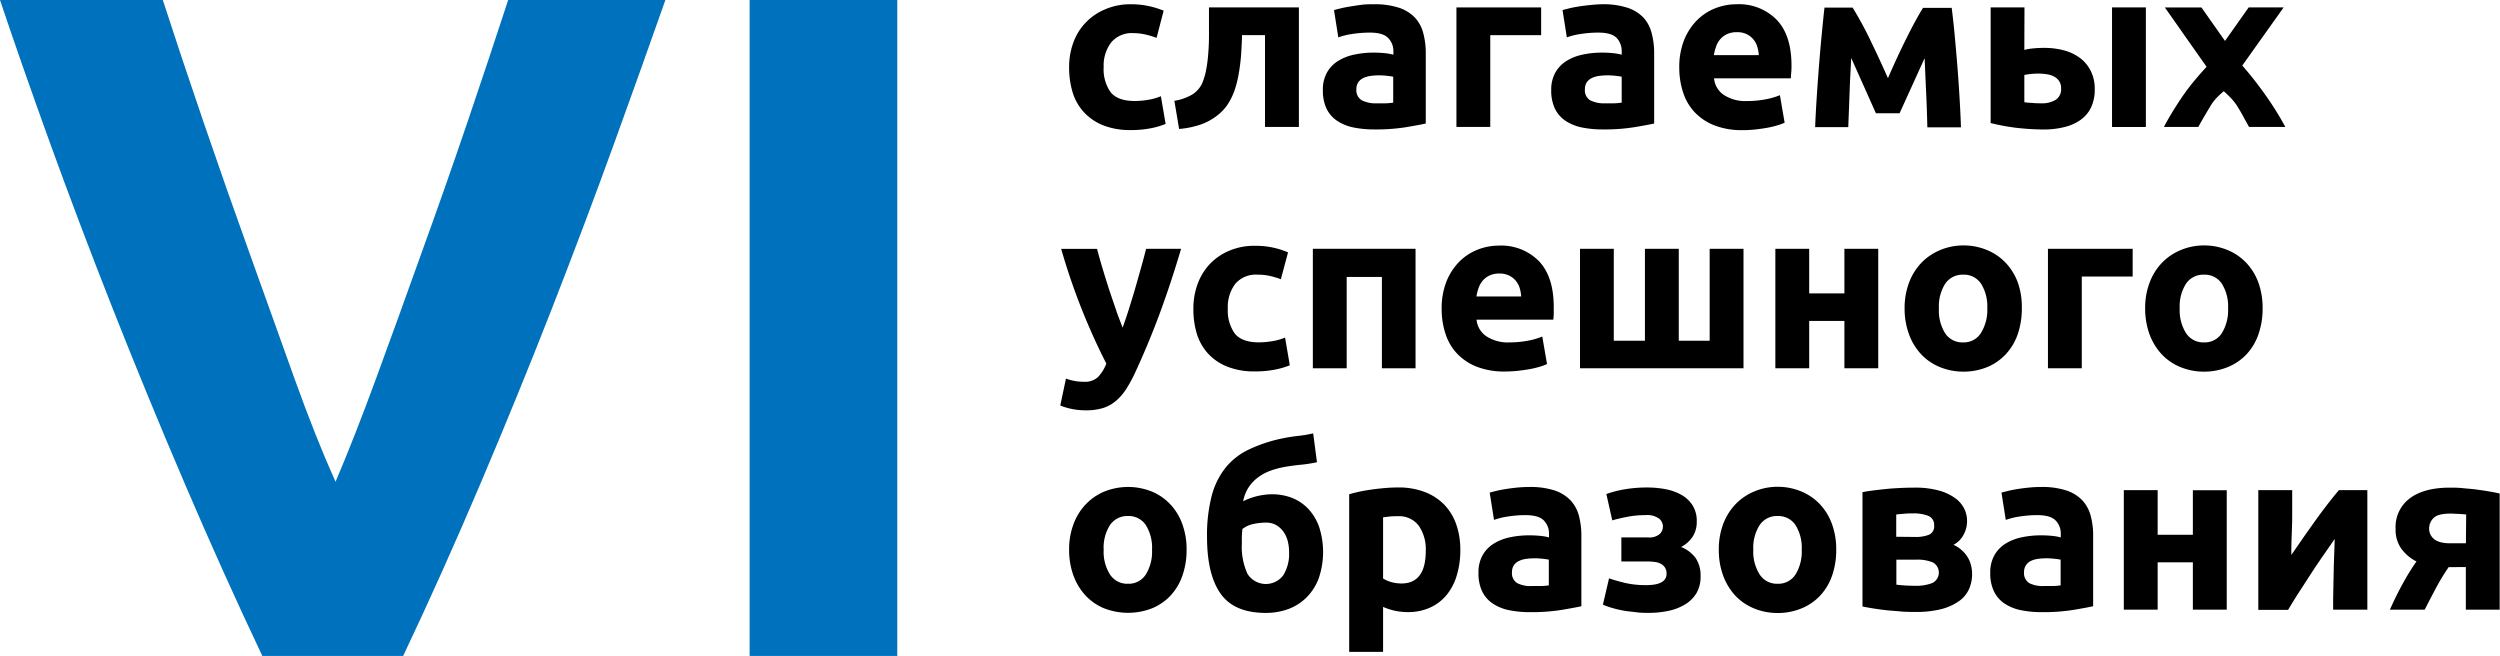 <?xml version="1.0" encoding="UTF-8"?> <svg xmlns="http://www.w3.org/2000/svg" viewBox="0 0 528.26 138.6"> <defs> <style>.a{fill:#0071bc;}</style> </defs> <path class="a" d="M55.43,138.6q-8.28-17.46-16.32-36.24T23.81,65.19Q16.57,46.82,10.49,30T0,0H34.4q3.89,12,8.65,25.92t9.71,27.66Q57.69,67.37,62.23,80T70.9,101.8q3.9-9.12,8.54-21.75T89,53.64Q94,39.86,98.71,26t8.67-26H140.6q-4.66,13.26-10.72,30T116.62,65.21q-7.2,18.41-15.19,37.2T85.19,138.6Z"></path> <path class="a" d="M158.4,0h31.2V138.6H158.4Z"></path> <path d="M225.91,14.2A14.88,14.88,0,0,1,226.8,9,12,12,0,0,1,233.45,2,13.35,13.35,0,0,1,238.92.9a17.63,17.63,0,0,1,3.69.36,18,18,0,0,1,3.27,1L244.39,8a18.68,18.68,0,0,0-2.21-.67A11.61,11.61,0,0,0,239.49,7a5.66,5.66,0,0,0-4.72,2,8.1,8.1,0,0,0-1.56,5.19,8.38,8.38,0,0,0,1.46,5.28c1,1.24,2.68,1.87,5.11,1.87a17.63,17.63,0,0,0,2.79-.24,11.89,11.89,0,0,0,2.73-.77l1,5.86a17.17,17.17,0,0,1-3.12.91,21,21,0,0,1-4.13.38,15.49,15.49,0,0,1-5.95-1,11.17,11.17,0,0,1-4.1-2.81,10.86,10.86,0,0,1-2.36-4.2A18,18,0,0,1,225.91,14.2Z"></path> <path d="M262.44,7.43c0,.93-.07,1.91-.12,3s-.14,2.08-.27,3.12-.29,2.06-.5,3.05a19.71,19.71,0,0,1-.79,2.78,13.55,13.55,0,0,1-1.47,2.86A10.06,10.06,0,0,1,257,24.56a12.05,12.05,0,0,1-3.31,1.76,18.84,18.84,0,0,1-4.54.93l-1-5.95A10.67,10.67,0,0,0,252,19.93a5.61,5.61,0,0,0,2-2.28,13.63,13.63,0,0,0,.84-2.78,28.35,28.35,0,0,0,.45-3.34c.1-1.17.16-2.36.17-3.57s0-2.39,0-3.51V1.57h19V26.82h-7.16V7.43Z"></path> <path d="M290.28.9a16.58,16.58,0,0,1,5.28.72,8.31,8.31,0,0,1,3.38,2.06A7.59,7.59,0,0,1,300.74,7a16.15,16.15,0,0,1,.53,4.27V26.1c-1,.22-2.45.49-4.27.79a40.39,40.39,0,0,1-6.63.46,21.58,21.58,0,0,1-4.44-.43,9.65,9.65,0,0,1-3.43-1.42,6.47,6.47,0,0,1-2.21-2.57,8.87,8.87,0,0,1-.76-3.89,7.37,7.37,0,0,1,.88-3.74,6.9,6.9,0,0,1,2.38-2.45,10.64,10.64,0,0,1,3.41-1.32,19.26,19.26,0,0,1,4-.41,22.55,22.55,0,0,1,2.47.12,10.83,10.83,0,0,1,1.76.32v-.68A3.93,3.93,0,0,0,293.3,8q-1.1-1.11-3.84-1.11a23.94,23.94,0,0,0-3.6.27,15,15,0,0,0-3.07.74l-.91-5.76c.41-.13.93-.26,1.56-.41s1.3-.27,2-.38S287,1.1,287.81,1,289.45.9,290.28.9Zm.57,20.93c.71,0,1.38,0,2,0a15,15,0,0,0,1.54-.14V16.21c-.29-.06-.72-.13-1.3-.19a15.57,15.57,0,0,0-1.58-.1,14.13,14.13,0,0,0-1.9.12,5.09,5.09,0,0,0-1.56.46,2.7,2.7,0,0,0-1.06.91,2.62,2.62,0,0,0-.38,1.44,2.44,2.44,0,0,0,1.13,2.33A6.23,6.23,0,0,0,290.85,21.83Z"></path> <path d="M325.65,7.43H314.9V26.82h-7.15V1.57h17.9Z"></path> <path d="M338.56.9a16.49,16.49,0,0,1,5.28.72,8.28,8.28,0,0,1,3.39,2.06A7.59,7.59,0,0,1,349,7a16.15,16.15,0,0,1,.53,4.27V26.1c-1,.22-2.45.49-4.28.79a40.26,40.26,0,0,1-6.62.46,21.58,21.58,0,0,1-4.44-.43,9.58,9.58,0,0,1-3.43-1.42,6.47,6.47,0,0,1-2.21-2.57,8.87,8.87,0,0,1-.77-3.89,7.37,7.37,0,0,1,.89-3.74,6.82,6.82,0,0,1,2.38-2.45,10.58,10.58,0,0,1,3.4-1.32,19.28,19.28,0,0,1,4-.41,22.55,22.55,0,0,1,2.47.12,10.68,10.68,0,0,1,1.75.32v-.68A4,4,0,0,0,341.59,8q-1.11-1.11-3.84-1.11a23.84,23.84,0,0,0-3.6.27,14.87,14.87,0,0,0-3.07.74l-.91-5.76c.41-.13.93-.26,1.55-.41s1.31-.27,2-.38,1.52-.21,2.33-.29S337.73.9,338.56.9Zm.58,20.93c.7,0,1.38,0,2,0a14.47,14.47,0,0,0,1.53-.14V16.21c-.29-.06-.72-.13-1.29-.19a15.76,15.76,0,0,0-1.59-.1,14.08,14.08,0,0,0-1.89.12,4.93,4.93,0,0,0-1.56.46,2.7,2.7,0,0,0-1.06.91,2.54,2.54,0,0,0-.38,1.44A2.45,2.45,0,0,0,336,21.18,6.3,6.3,0,0,0,339.14,21.83Z"></path> <path d="M354.84,14.39a15.4,15.4,0,0,1,1-5.88,12.63,12.63,0,0,1,2.71-4.2,11.4,11.4,0,0,1,3.86-2.55A12.27,12.27,0,0,1,366.93.9a11.16,11.16,0,0,1,8.5,3.29q3.12,3.28,3.12,9.67c0,.42,0,.87-.05,1.37s-.06.93-.1,1.32H362.18a4.76,4.76,0,0,0,2.06,3.5,8.27,8.27,0,0,0,4.9,1.3A20.61,20.61,0,0,0,373,21a14.63,14.63,0,0,0,3.1-.89l1,5.81a9.85,9.85,0,0,1-1.54.57,19.67,19.67,0,0,1-2.13.51q-1.18.21-2.52.36a26.93,26.93,0,0,1-2.69.14,15.77,15.77,0,0,1-5.93-1,11.44,11.44,0,0,1-4.17-2.76,10.84,10.84,0,0,1-2.45-4.15A16.39,16.39,0,0,1,354.84,14.39Zm16.8-2.74a7.47,7.47,0,0,0-.32-1.77,4.29,4.29,0,0,0-.81-1.54,4.21,4.21,0,0,0-1.39-1.1A4.52,4.52,0,0,0,367,6.8a4.87,4.87,0,0,0-2.07.41,4.33,4.33,0,0,0-1.44,1.08,4.78,4.78,0,0,0-.88,1.56,10.34,10.34,0,0,0-.46,1.8Z"></path> <path d="M391.17,12.25c-.06,1.12-.12,2.34-.19,3.66s-.12,2.63-.17,4-.09,2.6-.14,3.8-.09,2.25-.12,3.15h-7c.06-1.76.17-3.74.31-5.95s.3-4.46.48-6.75.37-4.52.58-6.69.4-4.13.6-5.86h5.95a76.45,76.45,0,0,1,3.8,7c1.16,2.4,2.38,5,3.66,7.91q2-4.61,3.95-8.51c1.29-2.6,2.44-4.72,3.47-6.35h6.05c.22,1.73.44,3.68.64,5.86s.4,4.41.58,6.69.33,4.54.46,6.75.22,4.19.28,5.95h-7.1q-.09-3.75-.26-7.45c-.12-2.47-.22-4.86-.32-7.17l-5.29,11.64h-5Z"></path> <path d="M427.75,10.55a10.82,10.82,0,0,1,1.75-.31,22.55,22.55,0,0,1,2.47-.12,15.83,15.83,0,0,1,4.15.52,10,10,0,0,1,3.39,1.61A7.71,7.71,0,0,1,441.79,15a8.41,8.41,0,0,1,.84,3.86,8.82,8.82,0,0,1-.77,3.82,6.82,6.82,0,0,1-2.21,2.64,9.88,9.88,0,0,1-3.43,1.53,17.93,17.93,0,0,1-4.44.51A51.62,51.62,0,0,1,426,27a44.18,44.18,0,0,1-5.37-1V1.57h7.15Zm3.55,11.28a5.58,5.58,0,0,0,3.1-.75,2.67,2.67,0,0,0,1.12-2.42,2.6,2.6,0,0,0-.38-1.46,2.82,2.82,0,0,0-1.06-1,4.93,4.93,0,0,0-1.56-.51,12.52,12.52,0,0,0-1.89-.14,15.56,15.56,0,0,0-1.59.09,12.92,12.92,0,0,0-1.29.2v5.76a14.47,14.47,0,0,0,1.53.14C429.92,21.81,430.6,21.83,431.3,21.83Zm22.13,5h-7.15V1.57h7.15Z"></path> <path d="M470.15,8.65l5-7.08h7.39L473.8,13.85a75.18,75.18,0,0,1,5.35,6.88,63.81,63.81,0,0,1,3.75,6.09h-7.67l-1-1.8c-.38-.72-.81-1.48-1.29-2.26a11.35,11.35,0,0,0-1.5-2c-.53-.55-1-1-1.55-1.49-.48.42-1,.87-1.47,1.37A10.06,10.06,0,0,0,467,22.53c-.45.75-.89,1.5-1.32,2.23s-.82,1.42-1.16,2.06h-7.27c.4-.79.93-1.73,1.59-2.83s1.38-2.22,2.17-3.39,1.64-2.3,2.55-3.4,1.82-2.13,2.7-3.09l-4.53-6.43q-2.16-3.09-4.29-6.11h7.73Z"></path> <path d="M249.57,52.57q-2.16,7.31-4.52,13.68T239.9,78.64a28.12,28.12,0,0,1-2,3.67,11,11,0,0,1-2.21,2.49A7.66,7.66,0,0,1,233,86.24a12,12,0,0,1-3.53.46,14.35,14.35,0,0,1-3.1-.31,13.72,13.72,0,0,1-2.33-.7L225.24,80a12,12,0,0,0,2,.53,11.69,11.69,0,0,0,1.82.14,4,4,0,0,0,2.95-1,8.27,8.27,0,0,0,1.76-2.86Q231.28,72,228.84,66a135.45,135.45,0,0,1-4.61-13.42h7.58c.32,1.25.7,2.6,1.14,4.06s.89,2.93,1.37,4.41,1,2.94,1.47,4.35,1,2.69,1.42,3.84c.42-1.15.86-2.43,1.3-3.84s.9-2.86,1.33-4.35.85-3,1.25-4.41.77-2.81,1.09-4.06Z"></path> <path d="M252.17,65.2a14.88,14.88,0,0,1,.88-5.16,12.45,12.45,0,0,1,2.57-4.23A12.18,12.18,0,0,1,259.7,53a13.38,13.38,0,0,1,5.47-1.06,17.1,17.1,0,0,1,7,1.39L270.65,59a19.27,19.27,0,0,0-2.21-.67,11.67,11.67,0,0,0-2.69-.29A5.68,5.68,0,0,0,261,60a8.1,8.1,0,0,0-1.56,5.19,8.38,8.38,0,0,0,1.47,5.28c1,1.24,2.68,1.87,5.11,1.87a17.51,17.51,0,0,0,2.78-.24,12,12,0,0,0,2.74-.77l1,5.86a17.66,17.66,0,0,1-3.12.91,21.11,21.11,0,0,1-4.13.38,15.46,15.46,0,0,1-5.95-1,11.13,11.13,0,0,1-4.11-2.81,11,11,0,0,1-2.35-4.2A17.67,17.67,0,0,1,252.17,65.2Z"></path> <path d="M299.11,52.57V77.82H292V58.52h-7.44v19.3h-7.15V52.57Z"></path> <path d="M304.63,65.39a15.4,15.4,0,0,1,1-5.88,12.63,12.63,0,0,1,2.71-4.2,11.34,11.34,0,0,1,3.87-2.55,12.17,12.17,0,0,1,4.48-.86,11.16,11.16,0,0,1,8.5,3.29q3.12,3.29,3.12,9.67c0,.42,0,.87,0,1.37s-.06.93-.09,1.32H312a4.74,4.74,0,0,0,2.07,3.5,8.22,8.22,0,0,0,4.89,1.3A20.72,20.72,0,0,0,322.8,72a14.7,14.7,0,0,0,3.09-.89l1,5.81a9.68,9.68,0,0,1-1.53.57,19.87,19.87,0,0,1-2.14.51q-1.17.21-2.52.36a26.93,26.93,0,0,1-2.69.14,15.77,15.77,0,0,1-5.93-1,11.52,11.52,0,0,1-4.17-2.76,10.84,10.84,0,0,1-2.45-4.15A16.39,16.39,0,0,1,304.63,65.39Zm16.8-2.74a7.46,7.46,0,0,0-.31-1.77,4.48,4.48,0,0,0-.82-1.54,4.21,4.21,0,0,0-1.39-1.1,4.52,4.52,0,0,0-2.09-.44,4.79,4.79,0,0,0-2.06.41,4.14,4.14,0,0,0-1.44,1.08,4.81,4.81,0,0,0-.89,1.56,10.34,10.34,0,0,0-.46,1.8Z"></path> <path d="M333.86,77.82V52.57H341V72h6.58V52.57h7.15V72h6.53V52.57h7.15V77.82Z"></path> <path d="M396.88,77.82h-7.15v-10h-7.44v10h-7.15V52.57h7.15V62h7.44V52.57h7.15Z"></path> <path d="M427.22,65.15a16.61,16.61,0,0,1-.86,5.45,11.94,11.94,0,0,1-2.5,4.22A11.21,11.21,0,0,1,420,77.53a13.07,13.07,0,0,1-5.11,1,12.94,12.94,0,0,1-5.07-1,11.21,11.21,0,0,1-3.91-2.71,12.33,12.33,0,0,1-2.54-4.22,15.62,15.62,0,0,1-.92-5.45,15.2,15.2,0,0,1,.94-5.43,12.27,12.27,0,0,1,2.59-4.17,11.75,11.75,0,0,1,3.94-2.69,12.65,12.65,0,0,1,5-1,12.78,12.78,0,0,1,5,1,11.34,11.34,0,0,1,3.91,2.69,12.18,12.18,0,0,1,2.55,4.17A15.43,15.43,0,0,1,427.22,65.15Zm-7.3,0a9,9,0,0,0-1.32-5.21,4.32,4.32,0,0,0-3.76-1.9,4.4,4.4,0,0,0-3.8,1.9,8.91,8.91,0,0,0-1.34,5.21A9.11,9.11,0,0,0,411,70.4a4.35,4.35,0,0,0,3.8,1.95,4.27,4.27,0,0,0,3.76-1.95A9.19,9.19,0,0,0,419.92,65.15Z"></path> <path d="M450.64,58.43H439.89V77.82h-7.15V52.57h17.9Z"></path> <path d="M478.1,65.15a16.35,16.35,0,0,1-.87,5.45,11.78,11.78,0,0,1-2.49,4.22,11.21,11.21,0,0,1-3.91,2.71,13.09,13.09,0,0,1-5.12,1,12.93,12.93,0,0,1-5.06-1,11.21,11.21,0,0,1-3.91-2.71,12.51,12.51,0,0,1-2.55-4.22,15.86,15.86,0,0,1-.91-5.45,15,15,0,0,1,.94-5.43,12.27,12.27,0,0,1,2.59-4.17,11.75,11.75,0,0,1,3.94-2.69,12.64,12.64,0,0,1,5-1,12.8,12.8,0,0,1,5,1,11.43,11.43,0,0,1,3.91,2.69,12.18,12.18,0,0,1,2.55,4.17A15.66,15.66,0,0,1,478.1,65.15Zm-7.3,0a9,9,0,0,0-1.32-5.21,4.32,4.32,0,0,0-3.77-1.9,4.39,4.39,0,0,0-3.79,1.9,8.91,8.91,0,0,0-1.34,5.21,9.11,9.11,0,0,0,1.34,5.25,4.34,4.34,0,0,0,3.79,1.95,4.27,4.27,0,0,0,3.77-1.95A9.19,9.19,0,0,0,470.8,65.15Z"></path> <path d="M250.73,116.15a16.35,16.35,0,0,1-.87,5.45,11.92,11.92,0,0,1-2.49,4.22,11.25,11.25,0,0,1-3.92,2.71,13.95,13.95,0,0,1-10.17,0,11.12,11.12,0,0,1-3.91-2.71,12.51,12.51,0,0,1-2.55-4.22,15.62,15.62,0,0,1-.91-5.45,15,15,0,0,1,.94-5.43,12.12,12.12,0,0,1,2.59-4.17,11.61,11.61,0,0,1,3.93-2.69,13.47,13.47,0,0,1,10,0,11.43,11.43,0,0,1,3.91,2.69,12,12,0,0,1,2.54,4.17A15.43,15.43,0,0,1,250.73,116.15Zm-7.3,0a9,9,0,0,0-1.32-5.21,4.33,4.33,0,0,0-3.77-1.9,4.39,4.39,0,0,0-3.79,1.9,8.83,8.83,0,0,0-1.34,5.21,9,9,0,0,0,1.34,5.25,4.34,4.34,0,0,0,3.79,1.95,4.29,4.29,0,0,0,3.77-1.95A9.19,9.19,0,0,0,243.43,116.15Z"></path> <path d="M278.28,97.67a30.51,30.51,0,0,1-3.36.53c-1.06.09-2.15.24-3.27.43a19,19,0,0,0-2.88.72,10.65,10.65,0,0,0-2.66,1.32,8.57,8.57,0,0,0-2.14,2.11,8.21,8.21,0,0,0-1.29,3.14,14,14,0,0,1,6.05-1.48,11.73,11.73,0,0,1,4.27.76,9.5,9.5,0,0,1,3.43,2.31,10.79,10.79,0,0,1,2.3,3.81,17.18,17.18,0,0,1-.12,11,11.43,11.43,0,0,1-2.61,4,10.83,10.83,0,0,1-3.84,2.4,13.61,13.61,0,0,1-4.68.79q-6.68,0-9.55-4.05t-2.88-11.93a33.4,33.4,0,0,1,1-8.81,16.09,16.09,0,0,1,3-6,14.11,14.11,0,0,1,5-3.81A31,31,0,0,1,271,92.63c1.06-.22,2.12-.39,3.19-.51a26.26,26.26,0,0,0,3.29-.55Zm-15.75,14.11c-.06.45-.1,1-.12,1.54s0,1.08,0,1.53a13.63,13.63,0,0,0,1.18,6.39,4.59,4.59,0,0,0,7.56.33,8.54,8.54,0,0,0,1.24-4.89,9.47,9.47,0,0,0-.28-2.33,5.87,5.87,0,0,0-.92-2,4.88,4.88,0,0,0-1.53-1.4,4.27,4.27,0,0,0-2.16-.52,12.78,12.78,0,0,0-2.62.28A5.61,5.61,0,0,0,262.53,111.78Z"></path> <path d="M308.57,116.2a18.1,18.1,0,0,1-.73,5.32,11.77,11.77,0,0,1-2.11,4.13,9.61,9.61,0,0,1-3.45,2.69,11.16,11.16,0,0,1-4.75,1,13,13,0,0,1-2.79-.29,13.18,13.18,0,0,1-2.49-.81v9.5h-7.16V104.44c.64-.2,1.38-.38,2.21-.56s1.7-.32,2.62-.45,1.84-.23,2.78-.31,1.85-.12,2.71-.12a15.6,15.6,0,0,1,5.57.93,11.63,11.63,0,0,1,4.13,2.64,11.47,11.47,0,0,1,2.57,4.15A16.07,16.07,0,0,1,308.57,116.2Zm-7.3.19a8.69,8.69,0,0,0-1.49-5.31,5.17,5.17,0,0,0-4.41-2c-.65,0-1.24,0-1.78.07s-1,.11-1.34.17v12.91A6,6,0,0,0,294,123a8.06,8.06,0,0,0,2.18.29Q301.27,123.25,301.27,116.39Z"></path> <path d="M323.16,102.9a16.58,16.58,0,0,1,5.28.72,8.31,8.31,0,0,1,3.38,2.06,7.59,7.59,0,0,1,1.8,3.27,16.15,16.15,0,0,1,.53,4.27V128.1c-1,.22-2.45.49-4.27.79a40.47,40.47,0,0,1-6.63.46,21.58,21.58,0,0,1-4.44-.43,9.58,9.58,0,0,1-3.43-1.42,6.47,6.47,0,0,1-2.21-2.57,8.87,8.87,0,0,1-.76-3.89,7.37,7.37,0,0,1,.88-3.74,6.9,6.9,0,0,1,2.38-2.45,10.64,10.64,0,0,1,3.41-1.32,19.19,19.19,0,0,1,4-.41,22.55,22.55,0,0,1,2.47.12,10.83,10.83,0,0,1,1.76.32v-.68a3.93,3.93,0,0,0-1.11-2.92c-.74-.74-2-1.11-3.84-1.11a23.84,23.84,0,0,0-3.6.27,15,15,0,0,0-3.07.74l-.91-5.76c.41-.13.93-.26,1.56-.41s1.3-.27,2-.38,1.51-.21,2.32-.29S322.32,102.9,323.16,102.9Zm.57,20.93c.71,0,1.38,0,2,0a15,15,0,0,0,1.54-.14v-5.43c-.29-.06-.73-.13-1.3-.19a15.75,15.75,0,0,0-1.58-.1,14.13,14.13,0,0,0-1.9.12,5.09,5.09,0,0,0-1.56.46,2.7,2.7,0,0,0-1.06.91,2.62,2.62,0,0,0-.38,1.44,2.44,2.44,0,0,0,1.13,2.33A6.23,6.23,0,0,0,323.73,123.83Z"></path> <path d="M339.43,104.39a21.92,21.92,0,0,1,3.89-1,27.64,27.64,0,0,1,4.8-.38,20.32,20.32,0,0,1,3.84.36,10.7,10.7,0,0,1,3.33,1.2,6.71,6.71,0,0,1,2.35,2.2,6.15,6.15,0,0,1,.89,3.44,5.76,5.76,0,0,1-.86,3.19,6.61,6.61,0,0,1-2.45,2.18,7,7,0,0,1,3.12,2.4,6.64,6.64,0,0,1,1,3.79,6.83,6.83,0,0,1-.91,3.63,7.13,7.13,0,0,1-2.45,2.37,11.22,11.22,0,0,1-3.51,1.32,19.47,19.47,0,0,1-4.08.41c-.83,0-1.69,0-2.59-.12s-1.77-.19-2.61-.33a21.62,21.62,0,0,1-2.43-.56,17.51,17.51,0,0,1-2.06-.72L340,122.2c.68.25,1.71.56,3.1.91a19.43,19.43,0,0,0,4.73.53q4.32,0,4.32-2.4a2.27,2.27,0,0,0-.34-1.32,2.37,2.37,0,0,0-.89-.8,3.71,3.71,0,0,0-1.27-.38,11.61,11.61,0,0,0-1.44-.1H342.6v-5.08h5.66a3.38,3.38,0,0,0,2.42-.7,2.16,2.16,0,0,0-.09-3.26,4.28,4.28,0,0,0-2.91-.75,19.54,19.54,0,0,0-4,.39c-1.25.25-2.26.49-3,.72Z"></path> <path d="M388,116.15a16.35,16.35,0,0,1-.86,5.45,11.94,11.94,0,0,1-2.5,4.22,11.12,11.12,0,0,1-3.91,2.71,13,13,0,0,1-5.11,1,12.89,12.89,0,0,1-5.06-1,11.25,11.25,0,0,1-3.92-2.71,12.65,12.65,0,0,1-2.54-4.22,15.62,15.62,0,0,1-.91-5.45,15.2,15.2,0,0,1,.93-5.43,12.29,12.29,0,0,1,2.6-4.17,11.61,11.61,0,0,1,3.93-2.69,12.69,12.69,0,0,1,5-1,12.83,12.83,0,0,1,5,1,11.43,11.43,0,0,1,3.91,2.69,12.16,12.16,0,0,1,2.54,4.17A15.43,15.43,0,0,1,388,116.15Zm-7.29,0a9,9,0,0,0-1.32-5.21,4.33,4.33,0,0,0-3.77-1.9,4.38,4.38,0,0,0-3.79,1.9,8.83,8.83,0,0,0-1.35,5.21,9,9,0,0,0,1.35,5.25,4.33,4.33,0,0,0,3.79,1.95,4.29,4.29,0,0,0,3.77-1.95A9.19,9.19,0,0,0,380.71,116.15Z"></path> <path d="M404.47,129.3c-.9,0-1.86,0-2.88-.1s-2-.15-3-.26-1.92-.24-2.8-.38-1.63-.28-2.24-.41V104c.61-.13,1.36-.25,2.24-.36s1.81-.22,2.8-.32,2-.16,3-.21,2-.07,2.88-.07a18.79,18.79,0,0,1,5.25.62,10.61,10.61,0,0,1,3.46,1.63,6.15,6.15,0,0,1,1.9,2.26,5.94,5.94,0,0,1,.57,2.49,6,6,0,0,1-.81,3.08,5,5,0,0,1-2.07,2,6.44,6.44,0,0,1,1.37.82,6.64,6.64,0,0,1,1.27,1.27,6.14,6.14,0,0,1,.94,1.78,7.16,7.16,0,0,1,.36,2.37,7.66,7.66,0,0,1-.6,3,6.19,6.19,0,0,1-2,2.54,11.33,11.33,0,0,1-3.79,1.78A21.43,21.43,0,0,1,404.47,129.3Zm.24-15.84a7.55,7.55,0,0,0,2.88-.46,1.91,1.91,0,0,0,1.1-2,2,2,0,0,0-1.25-2,8.52,8.52,0,0,0-3.26-.52c-.45,0-1,0-1.75.07s-1.31.1-1.75.17v4.7Zm-4,10.08c.44.06,1,.12,1.8.17s1.44.07,2.08.07a9.46,9.46,0,0,0,3.75-.6,2.46,2.46,0,0,0,.12-4.32,8.41,8.41,0,0,0-3.58-.6h-4.17Z"></path> <path d="M431.3,102.9a16.58,16.58,0,0,1,5.28.72,8.18,8.18,0,0,1,3.38,2.06,7.59,7.59,0,0,1,1.8,3.27,15.75,15.75,0,0,1,.53,4.27V128.1c-1,.22-2.45.49-4.27.79a40.26,40.26,0,0,1-6.62.46,21.43,21.43,0,0,1-4.44-.43,9.63,9.63,0,0,1-3.44-1.42,6.45,6.45,0,0,1-2.2-2.57,8.73,8.73,0,0,1-.77-3.89,7.27,7.27,0,0,1,.89-3.74,6.87,6.87,0,0,1,2.37-2.45,10.64,10.64,0,0,1,3.41-1.32,19.26,19.26,0,0,1,4-.41,22.75,22.75,0,0,1,2.48.12,10.68,10.68,0,0,1,1.75.32v-.68a3.93,3.93,0,0,0-1.11-2.92q-1.1-1.11-3.84-1.11a24,24,0,0,0-3.6.27,15.2,15.2,0,0,0-3.07.74l-.91-5.76c.42-.13.94-.26,1.56-.41s1.3-.27,2-.38,1.51-.21,2.33-.29S430.47,102.9,431.3,102.9Zm.58,20.93c.7,0,1.37,0,2,0a15,15,0,0,0,1.54-.14v-5.43c-.29-.06-.72-.13-1.3-.19a15.4,15.4,0,0,0-1.58-.1,14.24,14.24,0,0,0-1.9.12,5.09,5.09,0,0,0-1.56.46,2.6,2.6,0,0,0-1,.91,2.54,2.54,0,0,0-.39,1.44,2.46,2.46,0,0,0,1.13,2.33A6.24,6.24,0,0,0,431.88,123.83Z"></path> <path d="M470.52,128.82h-7.16v-10h-7.44v10h-7.15V103.57h7.15V113h7.44v-9.41h7.16Z"></path> <path d="M500.23,103.57v25.25H493c0-1.6,0-3.19.05-4.78s.06-3,.09-4.39.07-2.52.12-3.53.07-1.75.07-2.23c-.93,1.31-1.85,2.64-2.78,4s-1.82,2.66-2.66,4-1.65,2.53-2.41,3.72-1.41,2.27-2,3.26h-6.29V103.57h7.16q0,2.4,0,4.59c0,1.45,0,2.77-.07,4s-.06,2.21-.1,3.09,0,1.56,0,2q2.88-4.22,5.3-7.58c1.62-2.24,3.19-4.27,4.73-6.1Z"></path> <path d="M517.41,119.84a46.54,46.54,0,0,0-2.75,4.54q-1.2,2.28-2.31,4.44H505c.92-2.08,1.87-4,2.83-5.71a47.44,47.44,0,0,1,2.78-4.47,9,9,0,0,1-3.21-2.71,6.89,6.89,0,0,1-1.2-4.15,7.56,7.56,0,0,1,3-6.48c2-1.5,4.84-2.26,8.43-2.26.8,0,1.69,0,2.66.1s1.95.16,2.91.29,1.88.26,2.76.41,1.62.29,2.23.45v24.53h-7.15v-9Zm3.7-11.13-1.49-.12c-.67,0-1.25-.07-1.73-.07-1.76,0-3,.29-3.6.88a3,3,0,0,0-1,2.28,2.72,2.72,0,0,0,.38,1.47,3,3,0,0,0,1,1,4.27,4.27,0,0,0,1.39.5,8.11,8.11,0,0,0,1.54.15h3.46Z"></path> </svg> 